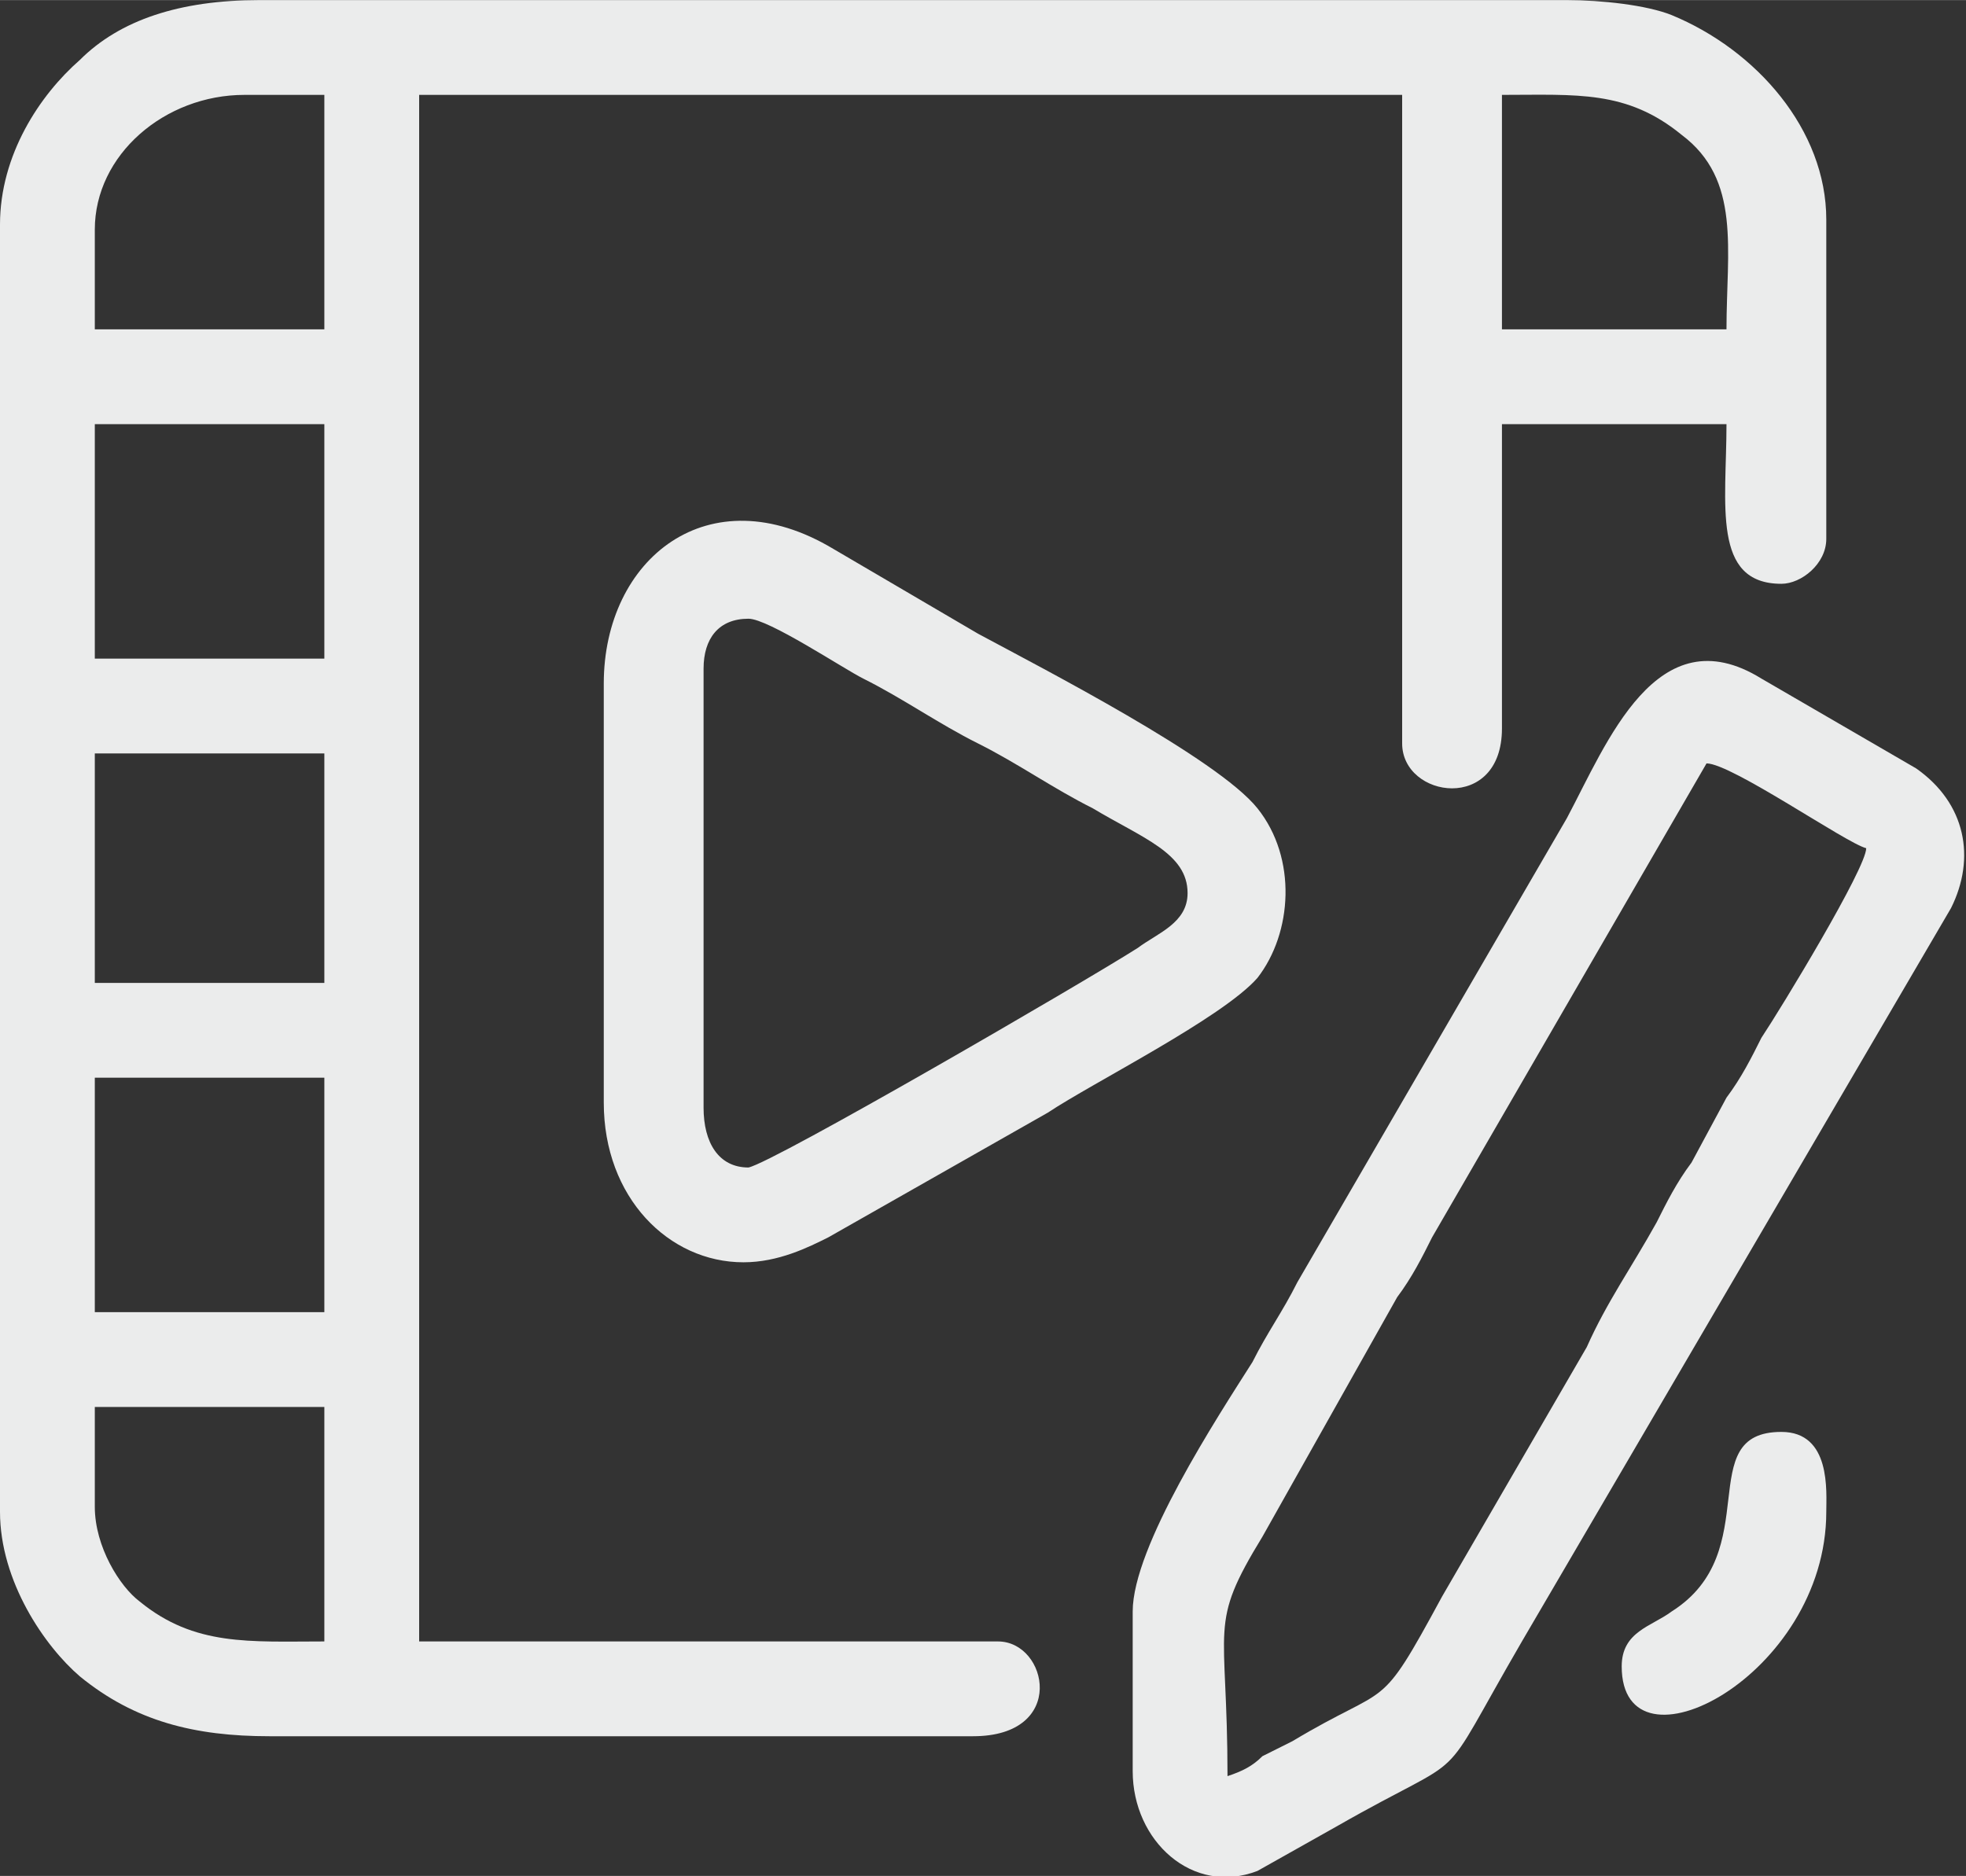 <?xml version="1.0" encoding="UTF-8"?>
<!DOCTYPE svg PUBLIC "-//W3C//DTD SVG 1.1//EN" "http://www.w3.org/Graphics/SVG/1.1/DTD/svg11.dtd">
<!-- Creator: CorelDRAW X8 -->
<svg xmlns="http://www.w3.org/2000/svg" xml:space="preserve" width="658px" height="628px" version="1.1" style="shape-rendering:geometricPrecision; text-rendering:geometricPrecision; image-rendering:optimizeQuality; fill-rule:evenodd; clip-rule:evenodd"
viewBox="0 0 394 376"
 xmlns:xlink="http://www.w3.org/1999/xlink">
 <rect x="0" y="0" width="394" height="376" fill="#333333" stroke="none"/>
 <defs>
  <style type="text/css">
   <![CDATA[
    .fil0 {fill:#EBECEC}
   ]]>
  </style>
 </defs>
 <g id="Layer_x0020_1">
  <g id="_2247396582784">
   <path class="fil0" d="M19 302l0 -20 46 0 0 47c-15,0 -26,1 -37,-8 -4,-3 -9,-11 -9,-19zm0 -86l46 0 0 47 -46 0 0 -47zm0 -65l46 0 0 46 -46 0 0 -46zm0 -66l46 0 0 47 -46 0 0 -47zm282 -66c15,0 25,-1 36,8 12,9 9,23 9,39l-45 0 0 -47zm-282 27c0,-15 14,-27 30,-27l16 0 0 47 -46 0 0 -20zm-19 -1l0 258c0,14 9,27 16,33 11,9 23,12 38,12l141 0c19,0 15,-19 5,-19l-116 0 0 -310 197 0 0 130c0,11 20,14 20,-3l0 -61 45 0c0,16 -3,32 11,32 4,0 9,-4 9,-9l0 -64c0,-18 -14,-34 -31,-41 -5,-2 -14,-3 -21,-3l-262 0c-16,0 -28,4 -36,12 -8,7 -16,19 -16,33z"/>
   <path class="fil0" d="M246 356c0,-31 -4,-30 7,-48l27 -48c3,-4 5,-8 7,-12l55 -95c5,0 28,16 32,17 0,4 -17,32 -21,38 -2,4 -4,8 -7,12l-7 13c-3,4 -5,8 -7,12 -5,9 -10,16 -14,25l-29 50c-13,24 -10,17 -30,29 -2,1 -4,2 -6,3 -2,2 -4,3 -7,4zm-19 -33l0 32c0,14 12,25 25,20l16 -9c28,-16 19,-6 37,-37l86 -147c5,-10 3,-21 -7,-28l-31 -18c-21,-13 -31,13 -39,28l-54 93c-3,6 -6,10 -9,16 -7,11 -24,37 -24,50z"/>
   <path class="fil0" d="M141 222l0 -88c0,-6 3,-10 9,-10 4,0 19,10 23,12 8,4 15,9 23,13 8,4 15,9 23,13 10,6 19,9 19,17 0,6 -6,8 -10,11 -11,7 -73,43 -78,44 -6,0 -9,-5 -9,-12zm-20 -85l0 84c0,19 13,32 28,32 7,0 13,-3 17,-5l44 -25c9,-6 35,-19 42,-27 7,-9 8,-24 0,-34 -8,-10 -43,-28 -56,-35l-29 -17c-25,-15 -46,2 -46,27z"/>
   <path class="fil0" d="M325 334c0,23 41,2 41,-31 0,-4 1,-16 -9,-16 -18,0 -3,24 -22,36 -4,3 -10,4 -10,11z"/>
  </g>
 </g>
</svg>
